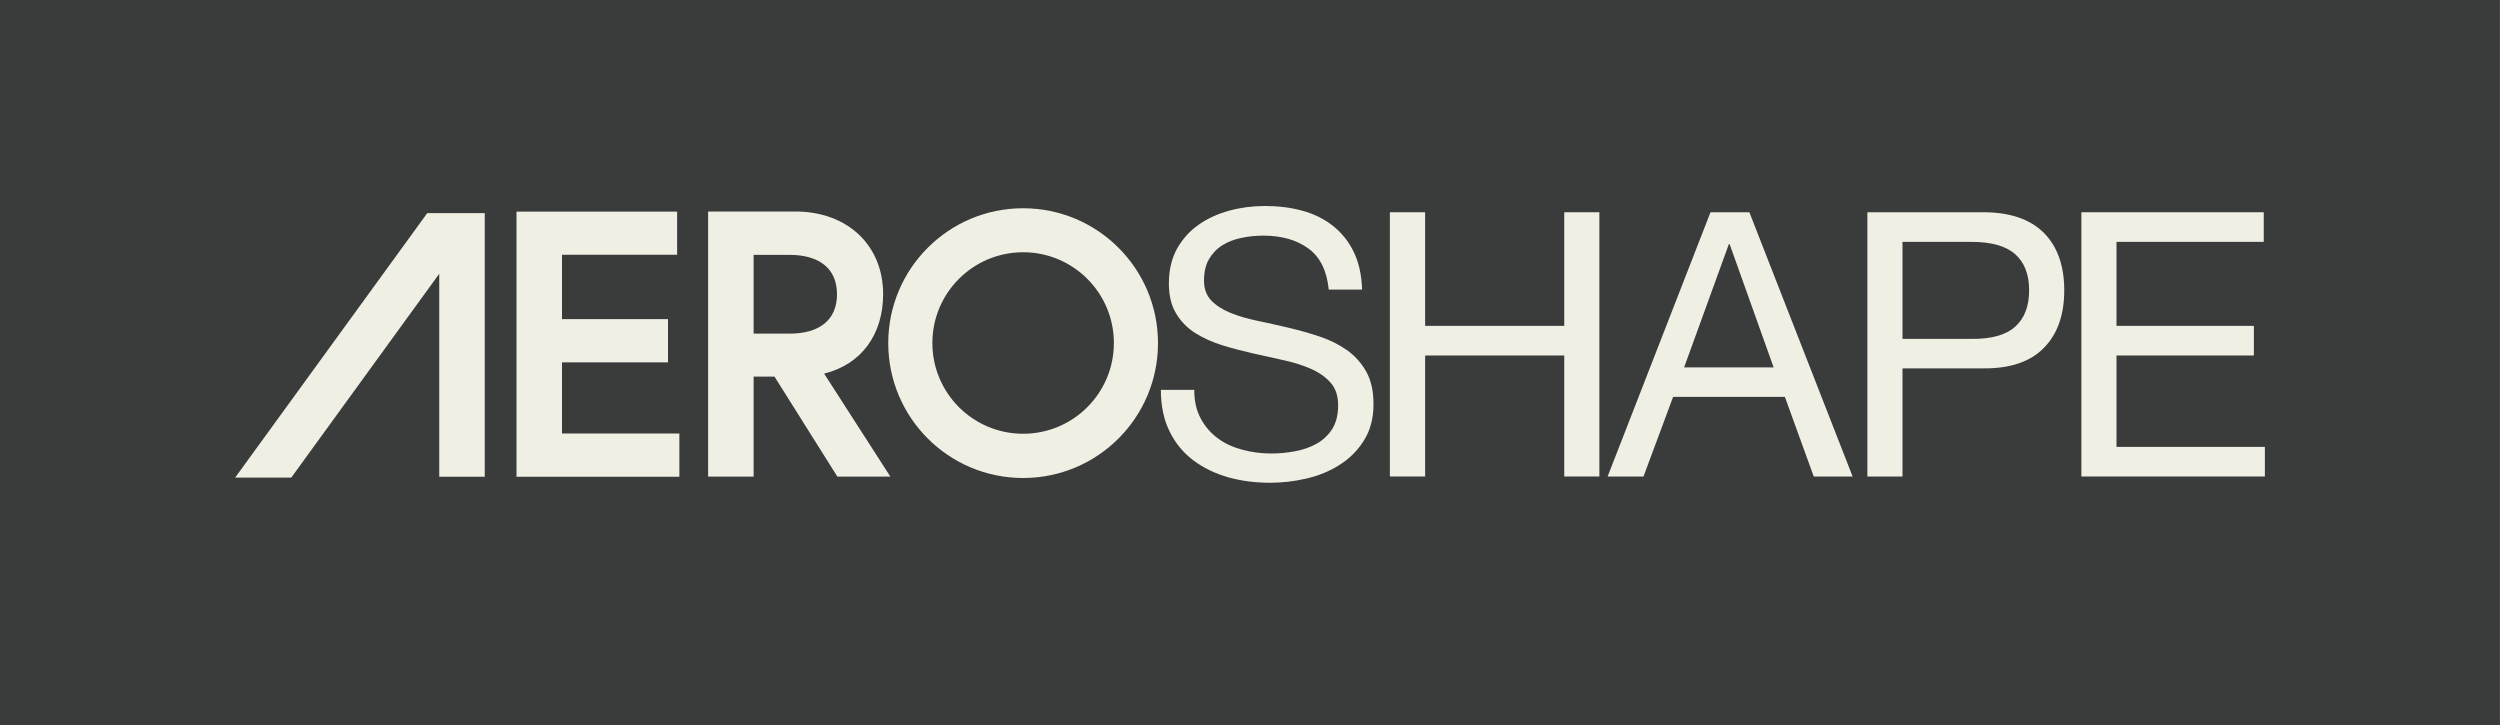 <?xml version="1.0" encoding="utf-8"?>
<!-- Generator: Adobe Illustrator 24.1.1, SVG Export Plug-In . SVG Version: 6.00 Build 0)  -->
<svg version="1.1" id="Ebene_1" xmlns="http://www.w3.org/2000/svg" xmlns:xlink="http://www.w3.org/1999/xlink" x="0px" y="0px"
	 viewBox="0 0 200 58" style="enable-background:new 0 0 200 58;" xml:space="preserve">
<rect x="0" y="0" width="200" height="58" fill="#808080" stroke="none"/>
<style type="text/css">
	.st0{fill:#3A3B3B;}
	.st1{fill:#F0EFE4;}
</style>
<rect x="-0.01" class="st0" width="200" height="58"/>
<g>
	<path class="st1" d="M81.85,16.66c-5.96,0-10.79,4.83-10.79,10.79c0,5.96,4.83,10.79,10.79,10.79c5.96,0,10.79-4.83,10.79-10.79
		C92.64,21.49,87.81,16.66,81.85,16.66z M81.85,34.7c-4.01,0-7.26-3.25-7.26-7.26s3.25-7.26,7.26-7.26c4.01,0,7.26,3.25,7.26,7.26
		S85.86,34.7,81.85,34.7z"/>
	<polygon class="st1" points="44.96,28.99 53.44,28.99 53.44,25.53 44.96,25.53 44.96,20.38 54.17,20.38 54.17,16.93 41.32,16.93 
		41.32,38.14 54.35,38.14 54.35,34.68 44.96,34.68 	"/>
	<path class="st1" d="M70.65,23.53c0-3.88-2.82-6.61-7.03-6.61h-6.97v21.21h3.64v-8h1.67l5.03,8h4.24l-5.3-8.24
		C68.95,29.14,70.65,26.72,70.65,23.53z M60.29,26.69v-6.3h2.88c2.33,0,3.79,1.06,3.79,3.15s-1.45,3.15-3.79,3.15H60.29z"/>
	<polygon class="st1" points="18.81,38.21 23.3,38.21 35.14,21.9 35.14,38.14 38.78,38.14 38.78,17.05 34.18,17.05 	"/>
	<path class="st1" d="M107.74,28c-0.64-0.45-1.37-0.81-2.18-1.08c-0.81-0.27-1.63-0.5-2.47-0.7c-0.84-0.2-1.66-0.38-2.47-0.55
		c-0.81-0.17-1.54-0.38-2.18-0.64c-0.64-0.26-1.15-0.59-1.54-0.99c-0.38-0.4-0.58-0.93-0.58-1.58c0-0.69,0.13-1.27,0.4-1.73
		c0.27-0.46,0.62-0.83,1.07-1.11c0.44-0.28,0.95-0.47,1.52-0.59c0.57-0.12,1.15-0.18,1.75-0.18c1.46,0,2.66,0.34,3.6,1.02
		c0.94,0.68,1.49,1.78,1.64,3.3h2.67c-0.04-1.16-0.26-2.17-0.67-3.01c-0.4-0.84-0.96-1.53-1.66-2.09c-0.7-0.55-1.52-0.96-2.44-1.21
		c-0.93-0.26-1.93-0.38-3.02-0.38c-0.97,0-1.91,0.12-2.83,0.37c-0.92,0.25-1.74,0.62-2.46,1.13c-0.72,0.5-1.3,1.15-1.73,1.92
		c-0.43,0.78-0.65,1.7-0.65,2.77c0,0.97,0.19,1.77,0.58,2.41c0.38,0.64,0.9,1.17,1.54,1.57c0.64,0.4,1.37,0.73,2.18,0.98
		c0.81,0.25,1.63,0.46,2.47,0.65c0.84,0.19,1.66,0.37,2.47,0.55c0.81,0.18,1.53,0.41,2.18,0.7c0.64,0.29,1.15,0.66,1.54,1.11
		c0.39,0.45,0.58,1.05,0.58,1.78c0,0.77-0.16,1.4-0.47,1.9c-0.32,0.49-0.73,0.88-1.24,1.17c-0.51,0.29-1.09,0.49-1.73,0.61
		c-0.64,0.12-1.28,0.18-1.91,0.18c-0.79,0-1.56-0.1-2.31-0.3c-0.75-0.2-1.41-0.5-1.97-0.92c-0.56-0.41-1.02-0.94-1.36-1.58
		c-0.35-0.64-0.52-1.41-0.52-2.29h-2.67c0,1.28,0.23,2.39,0.7,3.33c0.46,0.94,1.1,1.71,1.9,2.31c0.8,0.6,1.73,1.05,2.78,1.35
		c1.06,0.3,2.18,0.44,3.36,0.44c0.97,0,1.94-0.11,2.92-0.34c0.98-0.23,1.86-0.59,2.65-1.1c0.79-0.5,1.44-1.15,1.94-1.95
		c0.5-0.8,0.76-1.76,0.76-2.89c0-1.05-0.19-1.91-0.58-2.61C108.9,29.02,108.38,28.45,107.74,28z"/>
	<polygon class="st1" points="125.14,26.07 114.01,26.07 114.01,16.98 111.19,16.98 111.19,38.12 114.01,38.12 114.01,28.44 
		125.14,28.44 125.14,38.12 127.95,38.12 127.95,16.98 125.14,16.98 	"/>
	<path class="st1" d="M136.84,16.98l-8.23,21.14h2.87l2.37-6.37h8.94l2.31,6.37h3.11l-8.26-21.14H136.84z M134.73,29.39l3.58-9.86
		h0.06l3.52,9.86H134.73z"/>
	<path class="st1" d="M158.66,16.98h-9.27v21.14h2.81v-8.65h6.46c2.13,0.02,3.75-0.52,4.84-1.63c1.1-1.11,1.64-2.65,1.64-4.62
		c0-1.97-0.55-3.51-1.64-4.6C162.4,17.53,160.79,16.98,158.66,16.98z M161.22,26.13c-0.74,0.67-1.91,1-3.51,0.98h-5.51v-7.76h5.51
		c1.6,0,2.77,0.33,3.51,0.99c0.74,0.66,1.11,1.62,1.11,2.89C162.33,24.49,161.96,25.46,161.22,26.13z"/>
	<polygon class="st1" points="169.32,35.75 169.32,28.44 180.31,28.44 180.31,26.07 169.32,26.07 169.32,19.35 181.1,19.35 
		181.1,16.98 166.51,16.98 166.51,38.12 181.19,38.12 181.19,35.75 	"/>
</g>
</svg>
